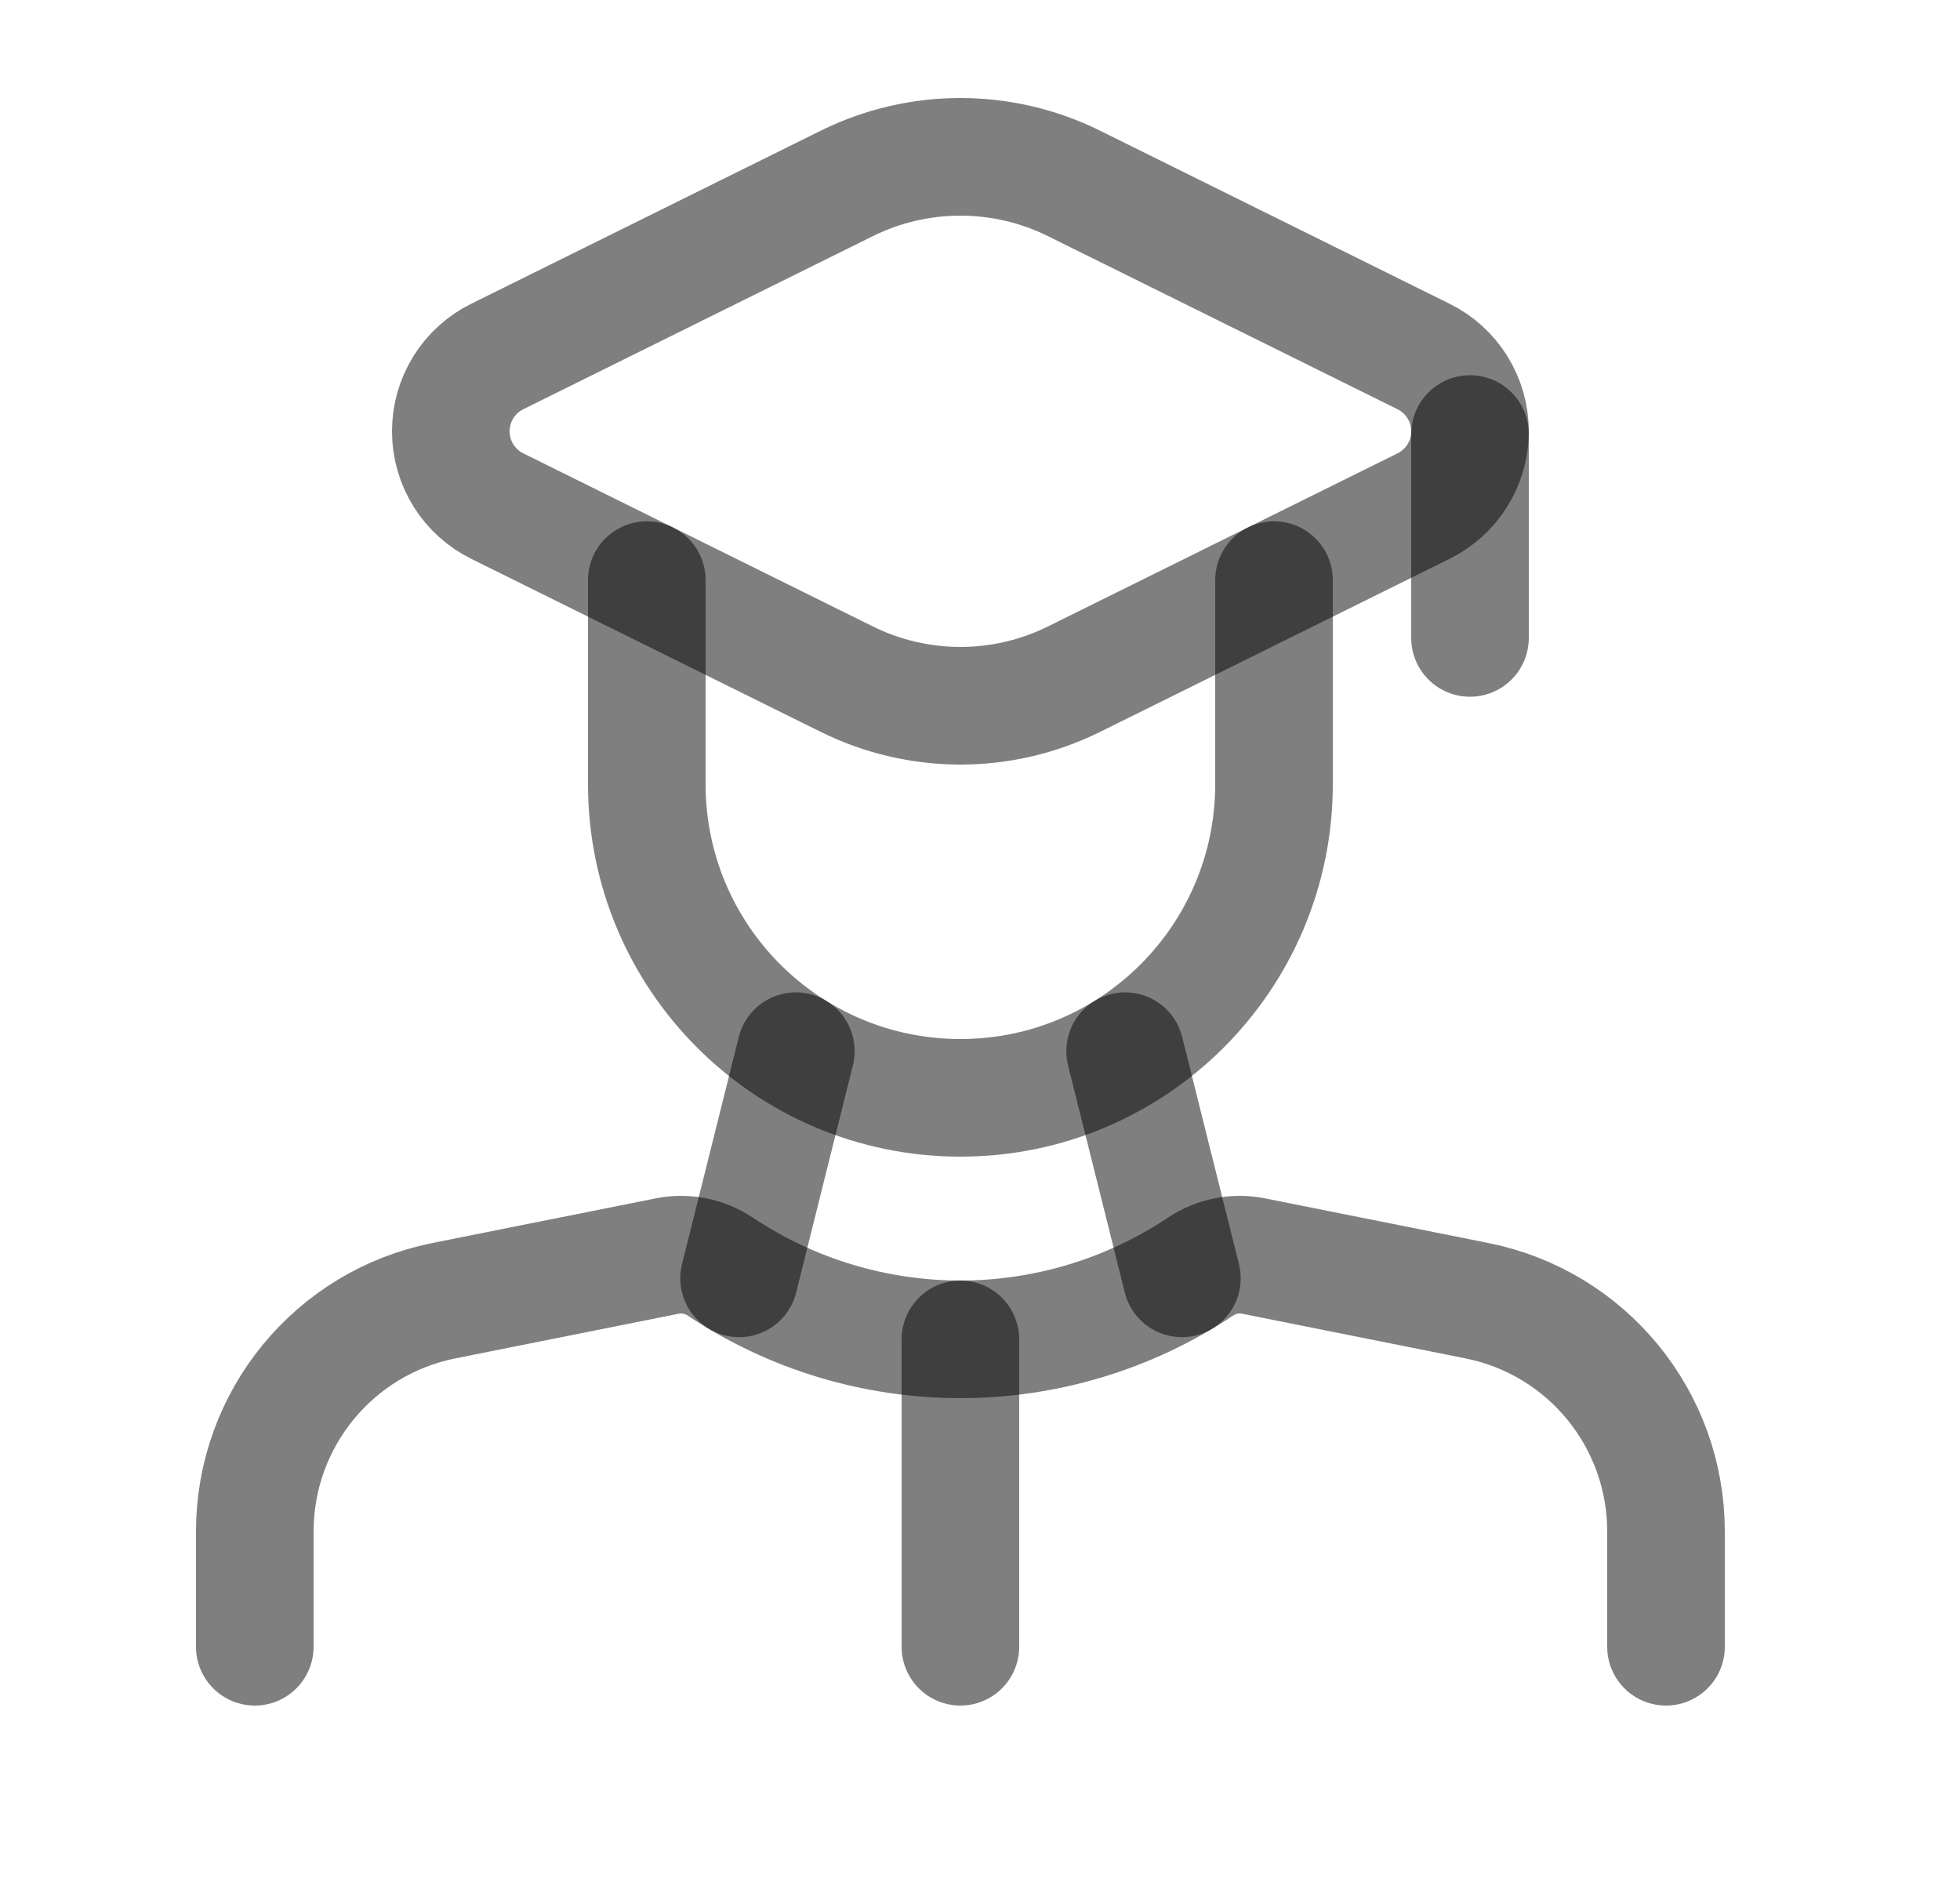 <svg width="25" height="24" viewBox="0 0 25 24" fill="none" xmlns="http://www.w3.org/2000/svg">
<path d="M12.25 17.08V21" stroke="black" stroke-opacity="0.5" stroke-width="1.5" stroke-linecap="round" stroke-linejoin="round"/>
<path d="M3.25 21V19.529C3.25 18.099 4.259 16.867 5.662 16.587L8.508 16.018C8.743 15.97 8.987 16.019 9.187 16.152V16.152C11.042 17.389 13.458 17.389 15.313 16.152V16.152C15.513 16.019 15.757 15.97 15.992 16.018L18.838 16.587C20.241 16.867 21.25 18.099 21.25 19.529V21" stroke="black" stroke-opacity="0.5" stroke-width="1.5" stroke-linecap="round" stroke-linejoin="round"/>
<path d="M16.25 7.398V10C16.25 12.209 14.459 14 12.25 14V14C10.041 14 8.25 12.209 8.25 10V7.398" stroke="black" stroke-opacity="0.5" stroke-width="1.5" stroke-linecap="round" stroke-linejoin="round"/>
<path d="M14.351 13.405L15.075 16.302" stroke="black" stroke-opacity="0.5" stroke-width="1.5" stroke-linecap="round" stroke-linejoin="round"/>
<path d="M10.151 13.405L9.427 16.302" stroke="black" stroke-opacity="0.5" stroke-width="1.5" stroke-linecap="round" stroke-linejoin="round"/>
<path fill-rule="evenodd" clip-rule="evenodd" d="M6.347 6.456L10.801 8.661C11.714 9.113 12.786 9.113 13.699 8.661L18.153 6.456C18.518 6.278 18.75 5.907 18.75 5.5C18.75 5.093 18.518 4.722 18.153 4.544L13.699 2.339C12.786 1.887 11.714 1.887 10.801 2.339L6.347 4.544C5.982 4.722 5.75 5.093 5.75 5.5C5.75 5.907 5.982 6.278 6.347 6.456Z" stroke="black" stroke-opacity="0.5" stroke-width="1.5" stroke-linecap="round" stroke-linejoin="round"/>
<path d="M18.75 5.535V8.135" stroke="black" stroke-opacity="0.5" stroke-width="1.5" stroke-linecap="round" stroke-linejoin="round"/>
</svg>
